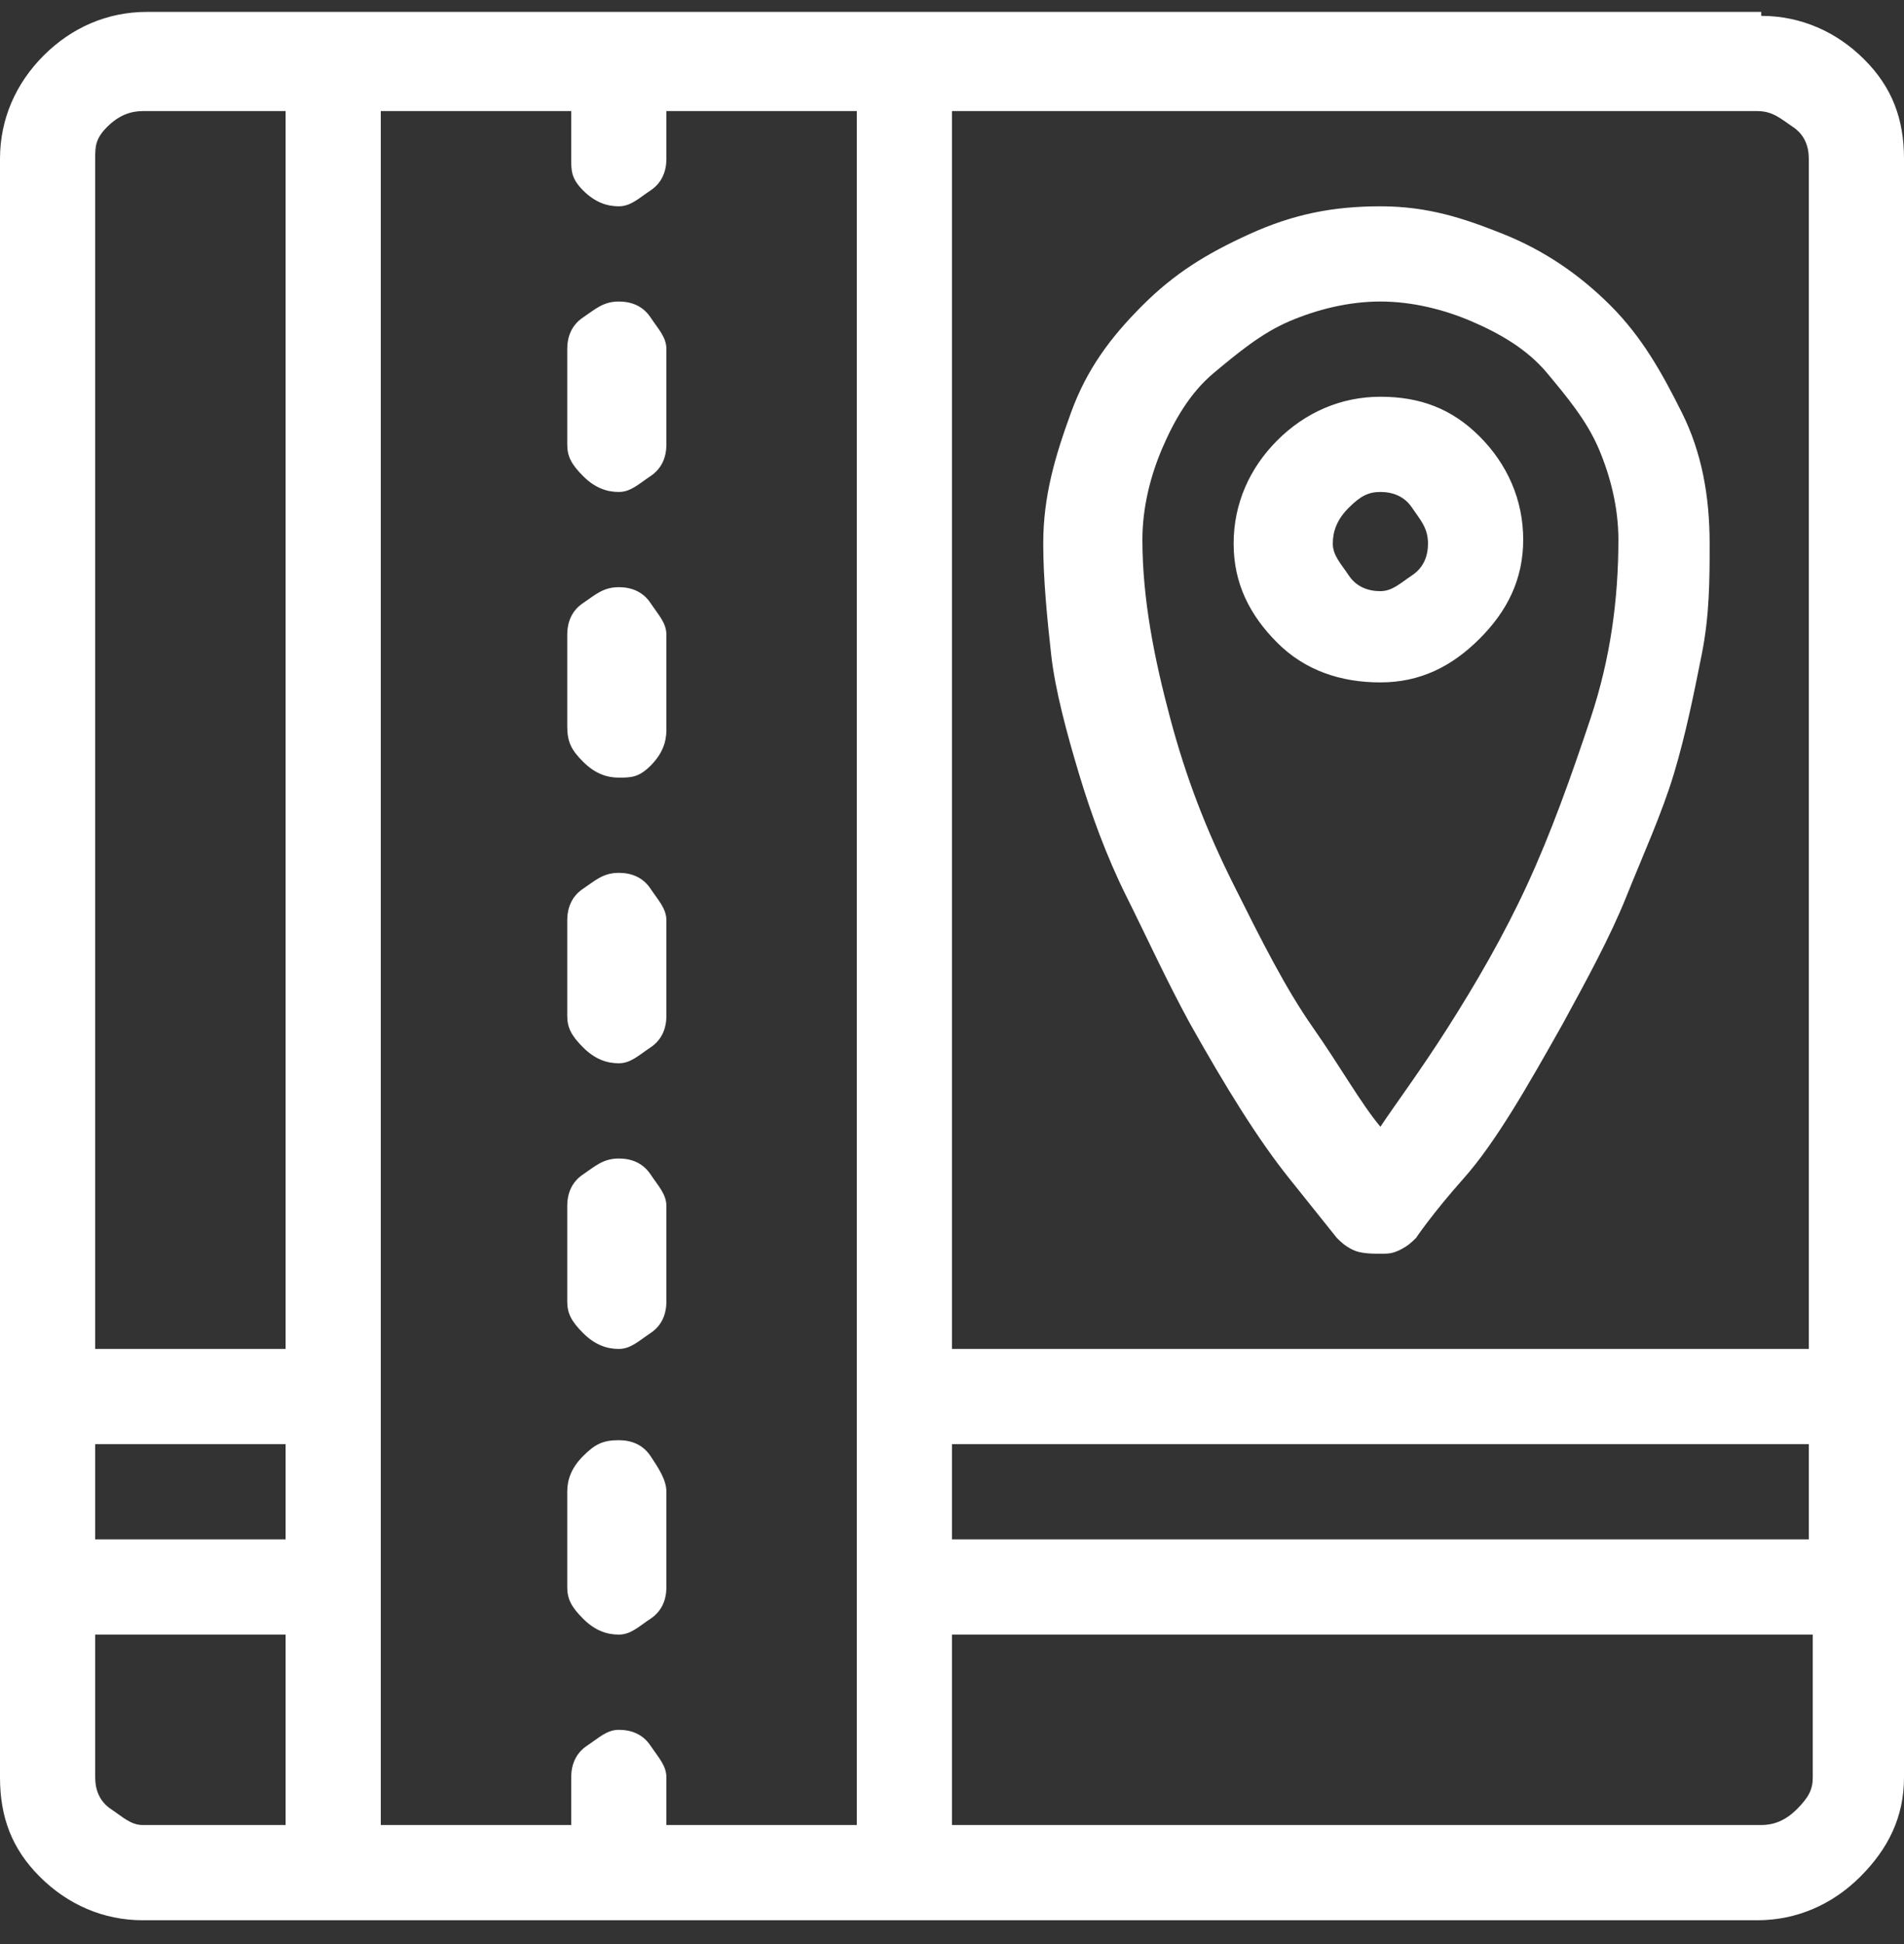 <svg xmlns="http://www.w3.org/2000/svg" xmlns:xlink="http://www.w3.org/1999/xlink" id="Layer_1" x="0px" y="0px" viewBox="0 0 48 49" style="enable-background:new 0 0 48 49;" xml:space="preserve"><rect x="0" y="0" width="48" height="49" fill="#333333" stroke="none"/><style type="text/css">	.st0{enable-background:new    ;}	.st1{fill:#FFFFFF;}</style><g class="st0">	<path class="st1" d="M44.4,0.4c1,0,1.9,0.4,2.6,1.1S48,3,48,4v40.8c0,1-0.4,1.8-1.1,2.5s-1.6,1.1-2.6,1.1H3.6c-1,0-1.9-0.4-2.6-1.1  S0,45.8,0,44.8V4c0-1,0.4-1.9,1.1-2.6s1.6-1.1,2.6-1.1H44.4z M3.6,2.8C3.3,2.8,3,2.9,2.7,3.2S2.4,3.7,2.4,4v30h4.8V2.8H3.6z   M7.2,38.8v-2.4H2.4v2.4H7.2z M2.4,44.8c0,0.3,0.1,0.6,0.4,0.8S3.3,46,3.6,46h3.6v-4.8H2.4V44.8z M15.6,43.6c0.3,0,0.6,0.1,0.8,0.4  s0.4,0.5,0.4,0.8V46h4.8V2.8h-4.8V4c0,0.3-0.1,0.6-0.4,0.8s-0.5,0.4-0.8,0.4c-0.3,0-0.6-0.1-0.9-0.4S14.4,4.3,14.4,4V2.8H9.6V46  h4.8v-1.2c0-0.3,0.1-0.6,0.4-0.8S15.3,43.6,15.6,43.6z M15.6,12.4c-0.3,0-0.6-0.1-0.9-0.4s-0.4-0.5-0.4-0.8V8.8  c0-0.3,0.1-0.6,0.4-0.8s0.5-0.4,0.9-0.4c0.3,0,0.6,0.1,0.8,0.4s0.4,0.5,0.4,0.8v2.4c0,0.3-0.1,0.6-0.4,0.8S15.9,12.4,15.6,12.4z   M15.6,19.6c-0.3,0-0.6-0.1-0.9-0.4s-0.4-0.5-0.4-0.9V16c0-0.3,0.1-0.6,0.4-0.8s0.5-0.4,0.9-0.4c0.3,0,0.6,0.1,0.8,0.4  s0.4,0.5,0.4,0.8v2.4c0,0.3-0.1,0.6-0.4,0.9S15.9,19.6,15.6,19.6z M15.6,26.8c-0.3,0-0.6-0.1-0.9-0.4s-0.4-0.5-0.4-0.8v-2.4  c0-0.3,0.1-0.6,0.4-0.8s0.5-0.4,0.9-0.4c0.3,0,0.6,0.1,0.8,0.4s0.4,0.5,0.4,0.8v2.4c0,0.3-0.1,0.6-0.4,0.8S15.9,26.8,15.6,26.8z   M15.6,34c-0.3,0-0.6-0.1-0.9-0.4s-0.4-0.5-0.4-0.8v-2.4c0-0.3,0.1-0.6,0.4-0.8s0.5-0.4,0.9-0.4c0.3,0,0.6,0.1,0.8,0.4  s0.4,0.5,0.4,0.8v2.4c0,0.3-0.1,0.6-0.4,0.8S15.9,34,15.6,34z M16.8,37.6V40c0,0.3-0.1,0.6-0.4,0.8s-0.5,0.4-0.8,0.4  c-0.3,0-0.6-0.1-0.9-0.4s-0.4-0.5-0.4-0.8v-2.4c0-0.3,0.1-0.6,0.4-0.9s0.5-0.4,0.9-0.4c0.3,0,0.6,0.1,0.8,0.4S16.8,37.3,16.8,37.6z   M45.6,4c0-0.3-0.1-0.6-0.4-0.8s-0.5-0.4-0.9-0.4H24V34h21.6V4z M24,36.4v2.4h21.6v-2.4H24z M44.4,46c0.3,0,0.6-0.1,0.9-0.4  s0.4-0.5,0.4-0.8v-3.6H24V46H44.4z M34.8,31.6c0.2,0,0.3,0,0.5-0.1s0.3-0.2,0.4-0.3c0,0,0.4-0.6,1.2-1.5s1.6-2.3,2.5-3.9  c0.6-1.1,1.2-2.2,1.6-3.2s0.9-2.1,1.2-3.1s0.5-2,0.7-3s0.2-1.9,0.2-2.8c0-1.2-0.2-2.3-0.7-3.3s-1-1.9-1.8-2.7s-1.7-1.4-2.7-1.8  S36,5.2,34.8,5.2s-2.2,0.2-3.3,0.7s-1.9,1-2.7,1.8s-1.4,1.6-1.8,2.7s-0.7,2.1-0.7,3.3c0,0.9,0.1,1.9,0.2,2.8s0.4,2,0.7,3  s0.7,2.1,1.2,3.1s1,2.1,1.6,3.2c0.9,1.6,1.7,2.9,2.5,3.9s1.2,1.5,1.2,1.5c0.1,0.1,0.2,0.2,0.4,0.3S34.6,31.6,34.8,31.6z M34.8,7.6  c0.8,0,1.6,0.2,2.3,0.5s1.4,0.7,1.9,1.3s1,1.2,1.3,1.9s0.5,1.5,0.5,2.3c0,1.5-0.2,3-0.7,4.5s-1,2.9-1.6,4.2s-1.3,2.5-2,3.6  s-1.3,1.9-1.7,2.5c-0.5-0.6-1-1.5-1.7-2.5s-1.3-2.2-2-3.6s-1.2-2.7-1.6-4.2s-0.7-3-0.7-4.5c0-0.8,0.2-1.6,0.5-2.3s0.7-1.4,1.3-1.9  s1.2-1,1.9-1.3S34,7.6,34.8,7.6z M34.8,17.2c1,0,1.8-0.4,2.5-1.1s1.1-1.5,1.1-2.5c0-1-0.4-1.9-1.1-2.6S35.8,10,34.8,10  c-1,0-1.9,0.4-2.6,1.1s-1.1,1.6-1.1,2.6c0,1,0.4,1.8,1.1,2.5S33.8,17.2,34.8,17.2z M34.8,12.4c0.3,0,0.6,0.1,0.8,0.4  s0.4,0.5,0.4,0.9c0,0.3-0.1,0.6-0.4,0.8s-0.5,0.4-0.8,0.4s-0.6-0.1-0.8-0.4s-0.4-0.5-0.4-0.8c0-0.3,0.1-0.6,0.4-0.9  S34.5,12.4,34.8,12.4z"></path></g></svg>
